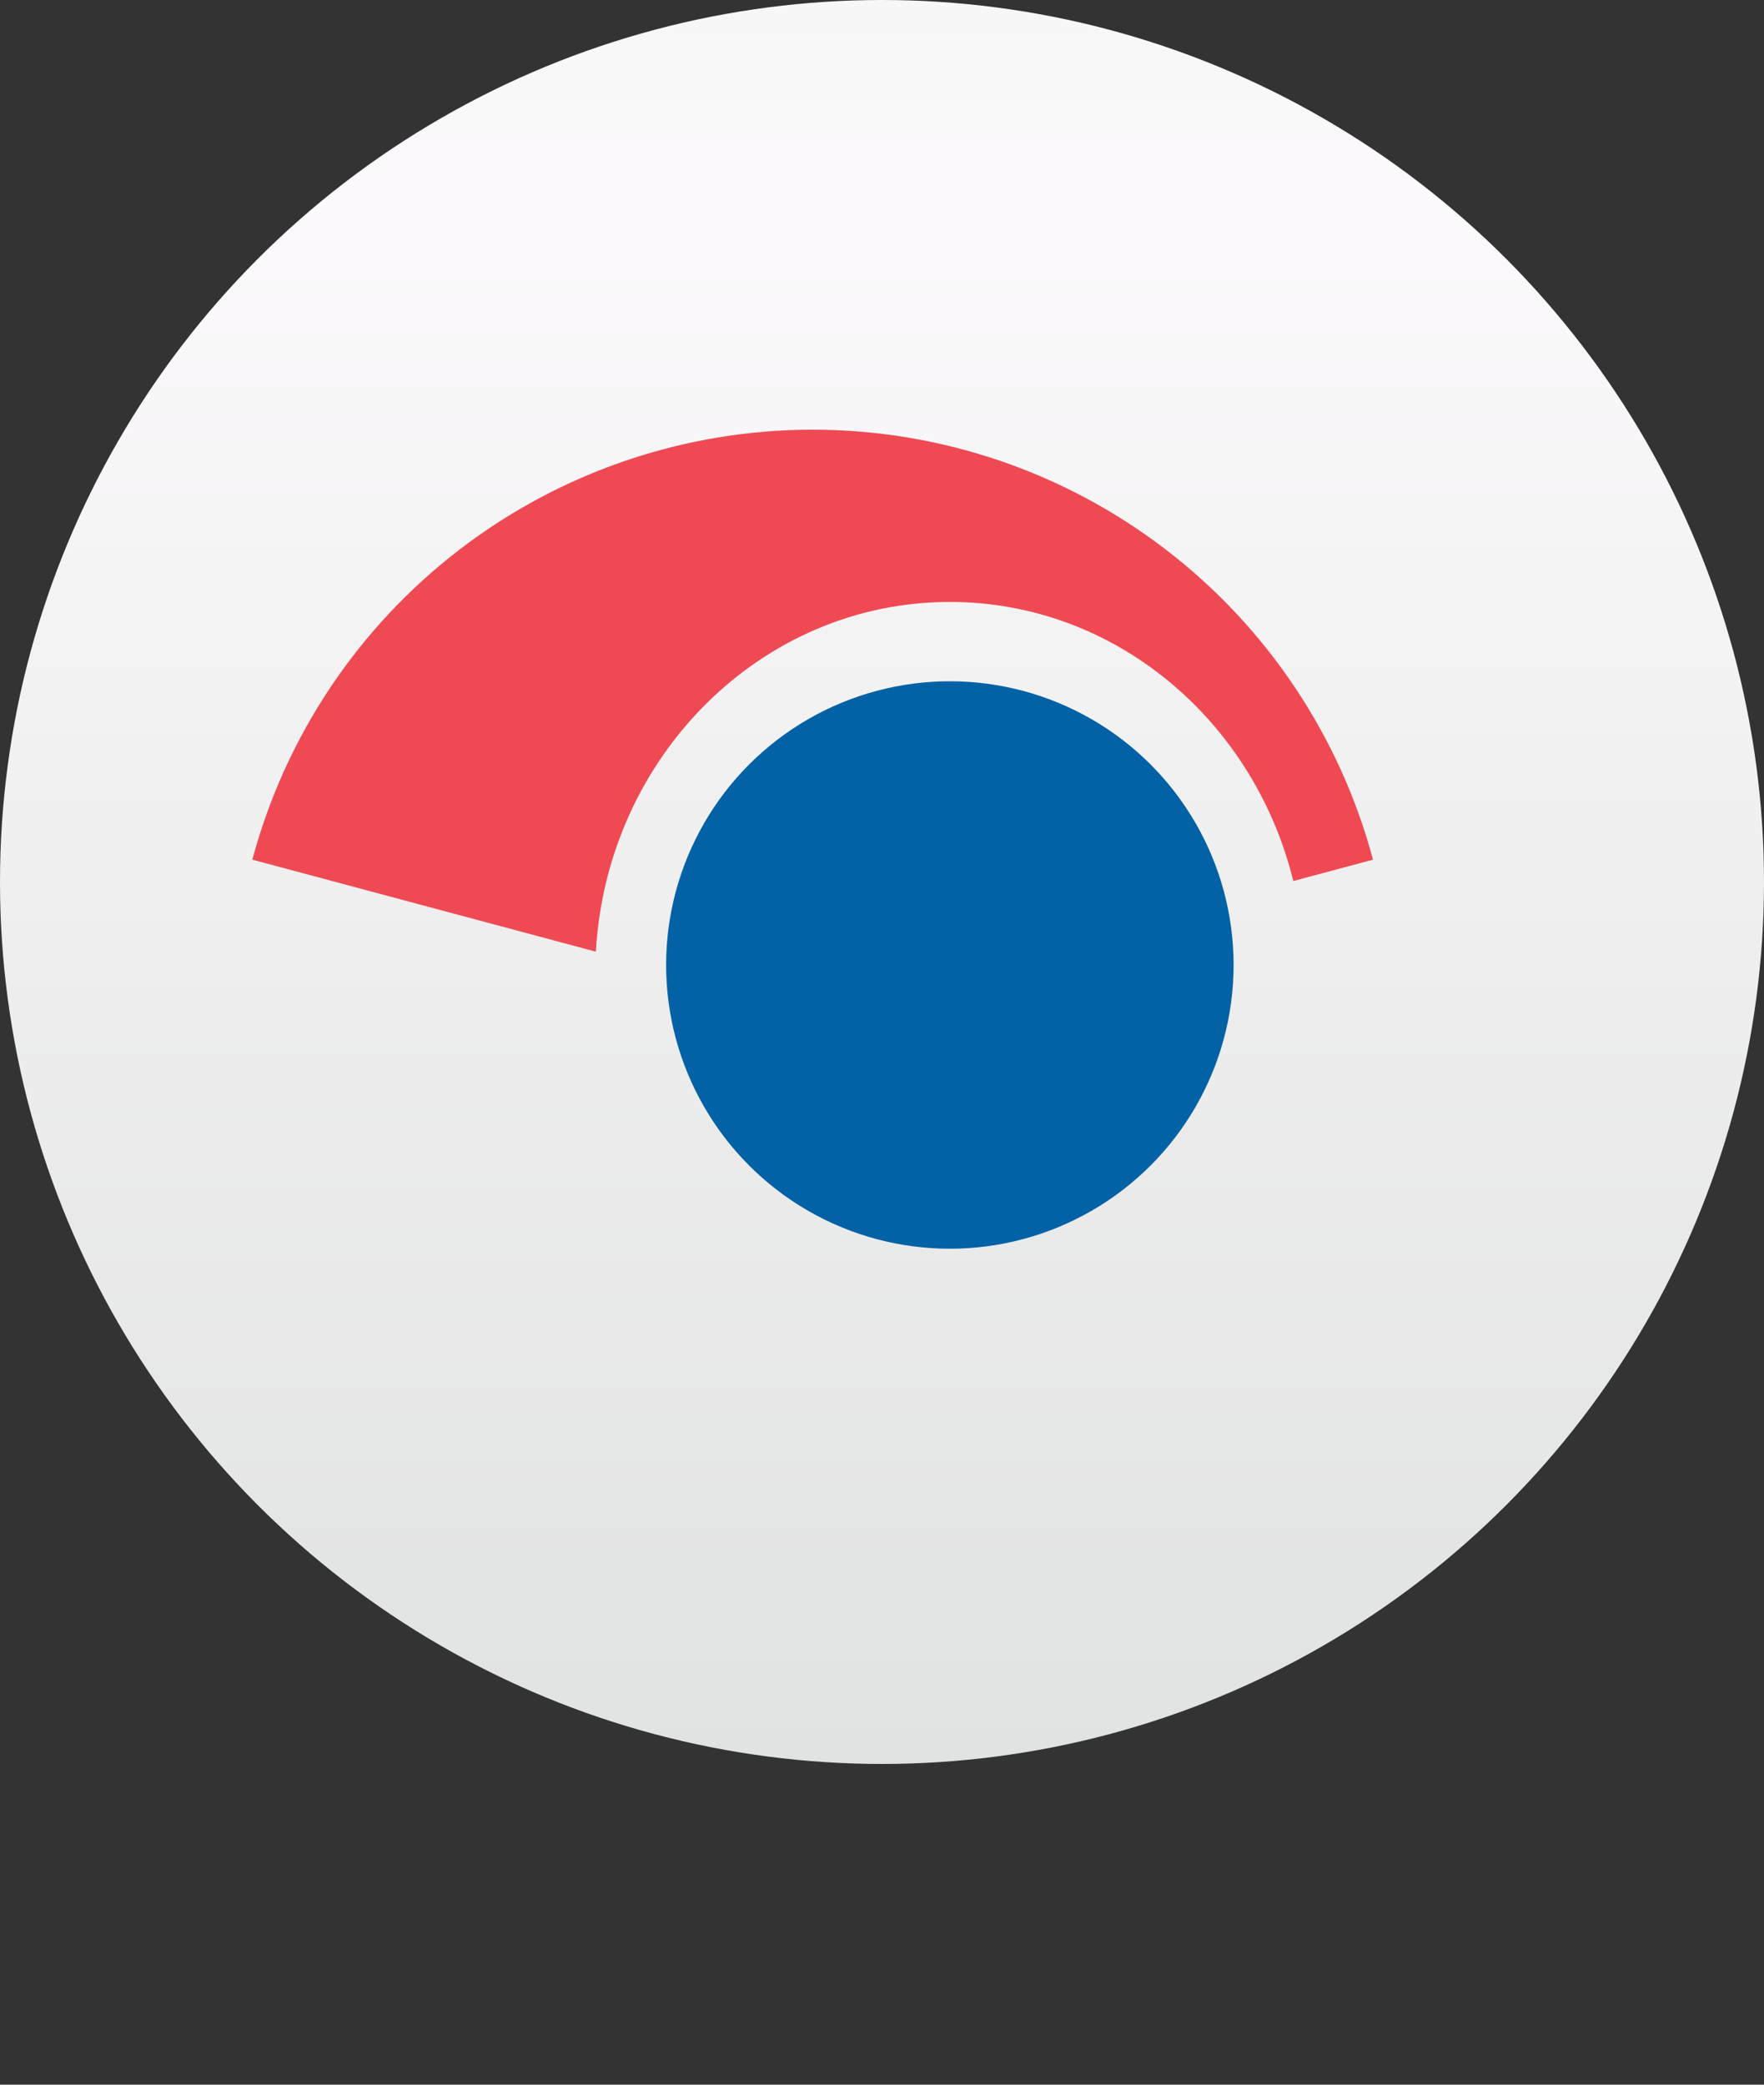 <?xml version="1.0" encoding="UTF-8"?> <svg xmlns="http://www.w3.org/2000/svg" width="66" height="78" viewBox="0 0 66 78" fill="none"><rect x="0" y="0" width="66" height="78" fill="#333333" stroke="none"/><circle cx="33" cy="33" r="33" fill="url(#paint0_linear_49_421)"></circle><path d="M48.389 32.964L51.371 32.165C50.135 27.549 47.41 23.471 43.619 20.563C39.829 17.654 35.184 16.077 30.406 16.077C25.628 16.077 20.984 17.654 17.193 20.563C13.402 23.471 10.678 27.549 9.441 32.165L22.293 35.608C22.71 28.308 28.481 22.522 35.539 22.522C41.719 22.522 46.913 26.958 48.389 32.964Z" fill="#EF4A54"></path><ellipse cx="35.539" cy="36.106" rx="10.616" ry="10.616" fill="#0362A6"></ellipse><defs><linearGradient id="paint0_linear_49_421" x1="33" y1="0" x2="33" y2="66" gradientUnits="userSpaceOnUse"><stop stop-color="#F7F7F7"></stop><stop offset="0.113" stop-color="#FCFAFC"></stop><stop offset="0.54" stop-color="#EEEEEE"></stop><stop offset="1" stop-color="#E1E2E2"></stop></linearGradient></defs></svg> 